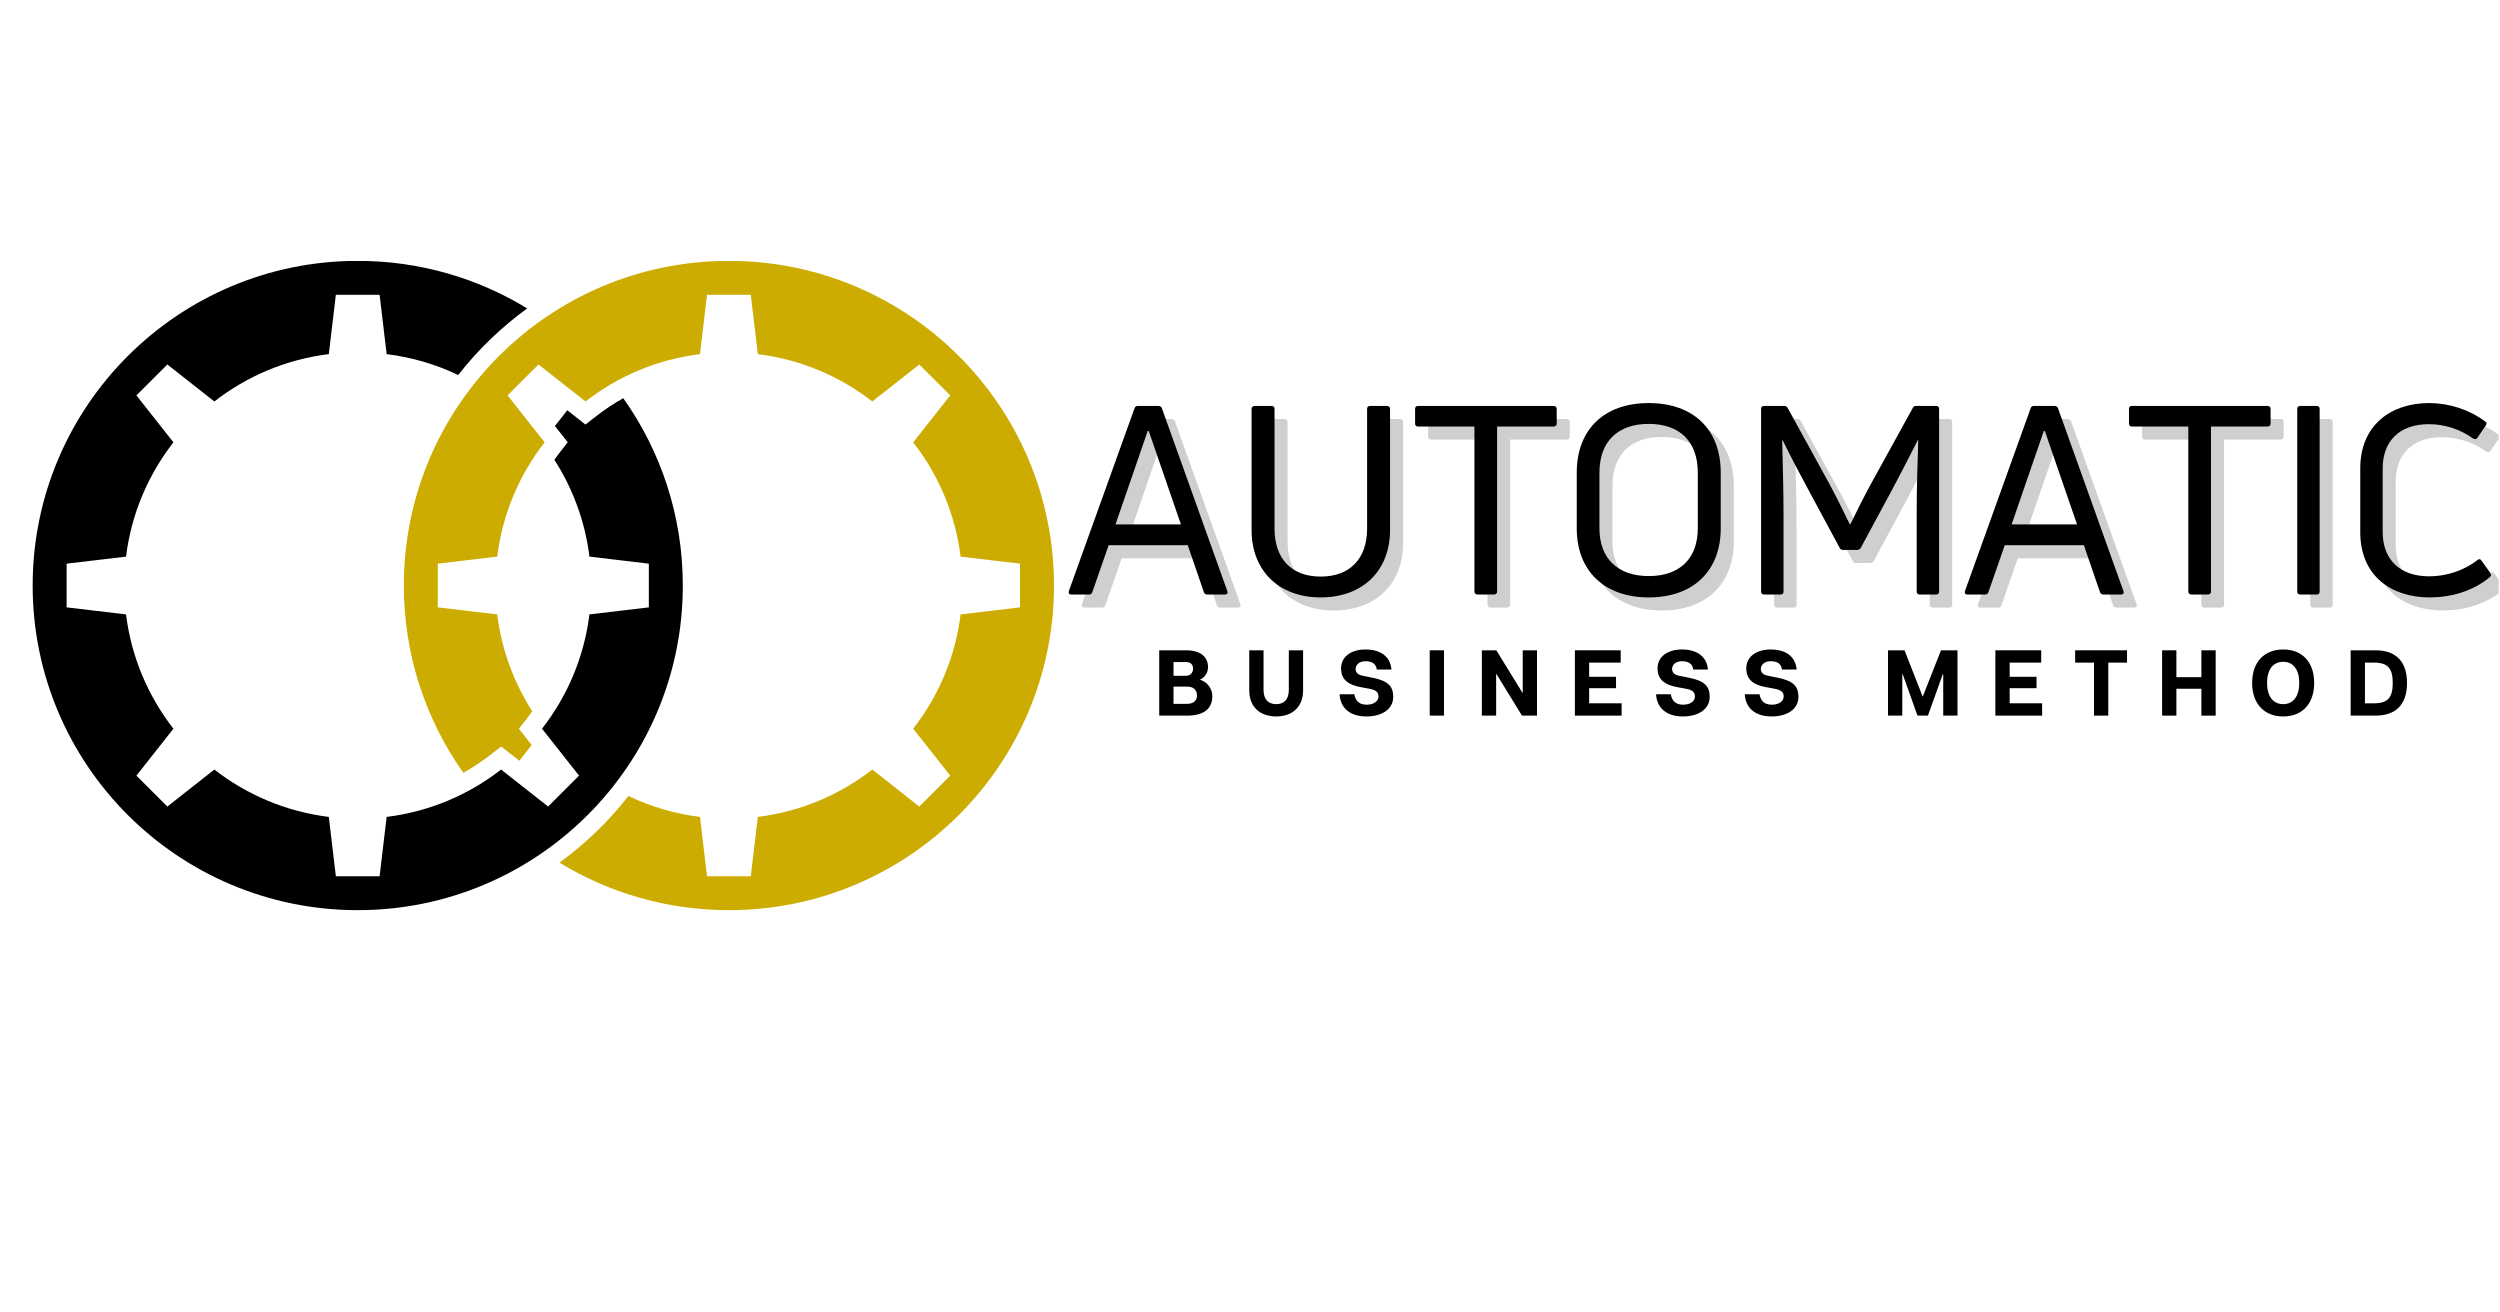 <svg xmlns="http://www.w3.org/2000/svg" xmlns:xlink="http://www.w3.org/1999/xlink" width="1200" zoomAndPan="magnify" viewBox="0 0 900 472.5" height="630" preserveAspectRatio="xMidYMid meet" version="1.0"><defs><g/><clipPath id="bce4264512"><path d="M 145 93.961 L 379.848 93.961 L 379.848 327.711 L 145 327.711 Z M 145 93.961 " clip-rule="nonzero"/></clipPath><clipPath id="083991109f"><path d="M 11.238 93.961 L 246 93.961 L 246 327.711 L 11.238 327.711 Z M 11.238 93.961 " clip-rule="nonzero"/></clipPath><clipPath id="2edef4aa66"><path d="M 854 149 L 899.523 149 L 899.523 220 L 854 220 Z M 854 149 " clip-rule="nonzero"/></clipPath></defs><g clip-path="url(#bce4264512)"><path fill="#ccac00" d="M 262.406 93.914 C 197.773 93.914 145.379 146.238 145.379 210.785 C 145.379 235.895 153.312 259.152 166.805 278.207 C 170.133 276.332 173.34 274.238 176.375 271.879 L 180.426 268.73 L 186.957 273.871 L 191.422 268.207 L 186.809 262.355 L 189.961 258.312 C 190.539 257.574 191.074 256.812 191.621 256.059 C 185 245.75 180.566 233.914 178.992 221.184 L 157.605 218.652 L 157.605 202.918 L 178.992 200.383 C 180.898 184.988 186.969 170.887 196.062 159.238 L 182.73 142.34 L 193.871 131.215 L 210.789 144.527 C 222.457 135.449 236.57 129.387 251.992 127.484 L 254.527 106.125 L 270.281 106.125 L 272.82 127.484 C 288.234 129.387 302.355 135.449 314.023 144.527 L 330.941 131.215 L 336.508 136.781 L 342.082 142.34 L 328.75 159.238 C 337.836 170.887 343.91 184.988 345.82 200.383 L 367.207 202.918 L 367.207 218.652 L 345.82 221.184 C 343.91 236.578 337.836 250.68 328.75 262.332 L 342.082 279.227 L 336.508 284.789 L 330.941 290.352 L 314.023 277.039 C 302.355 286.117 288.234 292.18 272.82 294.086 L 270.281 315.445 L 254.527 315.445 L 251.992 294.086 C 242.867 292.957 234.207 290.363 226.238 286.562 C 219.125 295.66 210.766 303.738 201.414 310.543 C 219.176 321.398 240.055 327.656 262.406 327.656 C 327.035 327.656 379.434 275.328 379.434 210.785 C 379.434 146.238 327.035 93.914 262.406 93.914 " fill-opacity="1" fill-rule="nonzero"/></g><g clip-path="url(#083991109f)"><path fill="#000000" d="M 214.812 149.688 L 210.766 152.84 L 204.23 147.699 L 199.766 153.359 L 204.379 159.211 L 201.227 163.258 C 200.652 163.996 200.109 164.754 199.562 165.508 C 206.191 175.812 210.621 187.652 212.195 200.383 L 233.582 202.918 L 233.582 218.652 L 212.195 221.184 C 210.289 236.578 204.219 250.68 195.129 262.332 L 208.461 279.227 L 197.32 290.352 L 180.398 277.039 C 168.734 286.117 154.617 292.18 139.195 294.086 L 136.66 315.445 L 120.906 315.445 L 118.371 294.086 C 102.953 292.18 88.836 286.117 77.168 277.039 L 60.246 290.352 L 54.68 284.789 L 49.109 279.227 L 62.438 262.332 C 53.352 250.68 47.277 236.578 45.371 221.184 L 23.984 218.652 L 23.984 202.918 L 45.371 200.383 C 47.277 184.988 53.352 170.887 62.438 159.238 L 49.109 142.34 L 54.68 136.781 L 60.246 131.215 L 77.168 144.527 C 88.836 135.449 102.953 129.387 118.371 127.484 L 120.906 106.125 L 136.66 106.125 L 139.195 127.484 C 148.32 128.609 156.98 131.203 164.953 135.004 C 172.066 125.902 180.43 117.832 189.777 111.027 C 172.016 100.176 151.133 93.914 128.785 93.914 C 64.152 93.914 11.758 146.238 11.758 210.785 C 11.758 275.328 64.152 327.656 128.785 327.656 C 193.414 327.656 245.812 275.328 245.812 210.785 C 245.812 185.664 237.875 162.398 224.371 143.344 C 221.043 145.219 217.848 147.328 214.812 149.688 " fill-opacity="1" fill-rule="nonzero"/></g><g fill="#000000" fill-opacity="1"><g transform="translate(415.577, 257.623)"><g><path d="M 16.391 -12.93 C 17.934 -13.637 19.312 -15.25 19.312 -17.43 C 19.312 -21.059 16.727 -23.512 11.453 -23.512 L 1.746 -23.512 L 1.746 0 L 11.824 0 C 17.969 0 20.859 -2.652 20.859 -6.984 C 20.859 -9.641 19.145 -12.09 16.391 -12.93 Z M 6.887 -19.277 L 11.52 -19.277 C 12.73 -19.277 13.938 -18.605 13.938 -16.93 C 13.938 -15.551 13.066 -14.34 11.387 -14.34 L 6.887 -14.34 Z M 11.656 -4.23 L 6.887 -4.23 L 6.887 -10.445 L 11.824 -10.445 C 14.609 -10.445 15.348 -8.664 15.348 -7.223 C 15.348 -5.645 14.375 -4.23 11.656 -4.23 Z M 11.656 -4.23 "/></g></g></g><g fill="#000000" fill-opacity="1"><g transform="translate(447.989, 257.623)"><g><path d="M 21.125 -9.102 L 21.125 -23.512 L 15.988 -23.512 L 15.988 -9.305 C 15.988 -5.809 14.309 -4.133 11.453 -4.133 C 8.598 -4.133 6.887 -5.809 6.887 -9.305 L 6.887 -23.512 L 1.746 -23.512 L 1.746 -9.102 C 1.746 -3.055 5.676 0.301 11.453 0.301 C 17.164 0.301 21.125 -3.055 21.125 -9.102 Z M 21.125 -9.102 "/></g></g></g><g fill="#000000" fill-opacity="1"><g transform="translate(481.005, 257.623)"><g><path d="M 13.133 -13.637 L 9.504 -14.375 C 7.523 -14.746 7.02 -15.785 7.02 -16.895 C 7.02 -17.969 8.027 -19.582 10.547 -19.582 C 12.965 -19.582 14.375 -18.641 14.645 -16.594 L 19.918 -16.594 C 19.516 -21.395 15.852 -23.812 10.547 -23.812 C 5.238 -23.812 1.781 -21.094 1.781 -17.027 C 1.781 -12.629 4.805 -11.051 8.734 -10.277 L 11.824 -9.707 C 14.207 -9.27 15.25 -8.566 15.25 -6.852 C 15.25 -5.273 13.637 -3.93 10.984 -3.93 C 8.027 -3.93 6.918 -5.609 6.551 -7.691 L 1.242 -7.691 C 1.547 -2.551 5.207 0.301 10.914 0.301 C 16.289 0.301 20.555 -2.148 20.555 -6.785 C 20.555 -10.715 18.473 -12.562 13.133 -13.637 Z M 13.133 -13.637 "/></g></g></g><g fill="#000000" fill-opacity="1"><g transform="translate(512.947, 257.623)"><g><path d="M 6.887 0 L 6.887 -23.512 L 1.746 -23.512 L 1.746 0 Z M 6.887 0 "/></g></g></g><g fill="#000000" fill-opacity="1"><g transform="translate(531.724, 257.623)"><g><path d="M 21.598 -23.512 L 16.457 -23.512 L 16.457 -8.23 L 16.355 -8.23 L 6.953 -23.512 L 1.746 -23.512 L 1.746 0 L 6.887 0 L 6.887 -14.98 L 6.984 -14.98 L 16.188 0 L 21.598 0 Z M 21.598 -23.512 "/></g></g></g><g fill="#000000" fill-opacity="1"><g transform="translate(565.211, 257.623)"><g><path d="M 6.887 -4.434 L 6.887 -9.875 L 16.559 -9.875 L 16.559 -13.973 L 6.887 -13.973 L 6.887 -19.078 L 18.238 -19.078 L 18.238 -23.512 L 1.746 -23.512 L 1.746 0 L 18.574 0 L 18.574 -4.434 Z M 6.887 -4.434 "/></g></g></g><g fill="#000000" fill-opacity="1"><g transform="translate(594.936, 257.623)"><g><path d="M 13.133 -13.637 L 9.504 -14.375 C 7.523 -14.746 7.02 -15.785 7.02 -16.895 C 7.02 -17.969 8.027 -19.582 10.547 -19.582 C 12.965 -19.582 14.375 -18.641 14.645 -16.594 L 19.918 -16.594 C 19.516 -21.395 15.852 -23.812 10.547 -23.812 C 5.238 -23.812 1.781 -21.094 1.781 -17.027 C 1.781 -12.629 4.805 -11.051 8.734 -10.277 L 11.824 -9.707 C 14.207 -9.27 15.25 -8.566 15.25 -6.852 C 15.25 -5.273 13.637 -3.93 10.984 -3.93 C 8.027 -3.93 6.918 -5.609 6.551 -7.691 L 1.242 -7.691 C 1.547 -2.551 5.207 0.301 10.914 0.301 C 16.289 0.301 20.555 -2.148 20.555 -6.785 C 20.555 -10.715 18.473 -12.562 13.133 -13.637 Z M 13.133 -13.637 "/></g></g></g><g fill="#000000" fill-opacity="1"><g transform="translate(626.878, 257.623)"><g><path d="M 13.133 -13.637 L 9.504 -14.375 C 7.523 -14.746 7.02 -15.785 7.02 -16.895 C 7.02 -17.969 8.027 -19.582 10.547 -19.582 C 12.965 -19.582 14.375 -18.641 14.645 -16.594 L 19.918 -16.594 C 19.516 -21.395 15.852 -23.812 10.547 -23.812 C 5.238 -23.812 1.781 -21.094 1.781 -17.027 C 1.781 -12.629 4.805 -11.051 8.734 -10.277 L 11.824 -9.707 C 14.207 -9.27 15.25 -8.566 15.25 -6.852 C 15.25 -5.273 13.637 -3.93 10.984 -3.93 C 8.027 -3.93 6.918 -5.609 6.551 -7.691 L 1.242 -7.691 C 1.547 -2.551 5.207 0.301 10.914 0.301 C 16.289 0.301 20.555 -2.148 20.555 -6.785 C 20.555 -10.715 18.473 -12.562 13.133 -13.637 Z M 13.133 -13.637 "/></g></g></g><g fill="#000000" fill-opacity="1"><g transform="translate(658.82, 257.623)"><g/></g></g><g fill="#000000" fill-opacity="1"><g transform="translate(677.932, 257.623)"><g><path d="M 1.746 -23.512 L 1.746 0 L 6.887 0 L 6.887 -14.879 L 7.055 -14.879 L 12.359 0 L 16.121 0 L 21.461 -14.879 L 21.629 -14.879 L 21.629 0 L 26.77 0 L 26.77 -23.512 L 20.824 -23.512 L 14.242 -6.816 L 7.691 -23.512 Z M 1.746 -23.512 "/></g></g></g><g fill="#000000" fill-opacity="1"><g transform="translate(716.591, 257.623)"><g><path d="M 6.887 -4.434 L 6.887 -9.875 L 16.559 -9.875 L 16.559 -13.973 L 6.887 -13.973 L 6.887 -19.078 L 18.238 -19.078 L 18.238 -23.512 L 1.746 -23.512 L 1.746 0 L 18.574 0 L 18.574 -4.434 Z M 6.887 -4.434 "/></g></g></g><g fill="#000000" fill-opacity="1"><g transform="translate(746.317, 257.623)"><g><path d="M 19.414 -23.512 L 0.738 -23.512 L 0.738 -19.078 L 7.523 -19.078 L 7.523 0 L 12.664 0 L 12.664 -19.078 L 19.414 -19.078 Z M 19.414 -23.512 "/></g></g></g><g fill="#000000" fill-opacity="1"><g transform="translate(776.613, 257.623)"><g><path d="M 15.887 -23.512 L 15.887 -13.836 L 6.887 -13.836 L 6.887 -23.512 L 1.746 -23.512 L 1.746 0 L 6.887 0 L 6.887 -9.672 L 15.887 -9.672 L 15.887 0 L 21.027 0 L 21.027 -23.512 Z M 15.887 -23.512 "/></g></g></g><g fill="#000000" fill-opacity="1"><g transform="translate(809.529, 257.623)"><g><path d="M 12.426 -23.812 C 5.676 -23.812 1.242 -19.379 1.242 -11.754 C 1.242 -4.199 5.676 0.301 12.426 0.301 C 19.18 0.301 23.578 -4.199 23.578 -11.754 C 23.578 -19.379 19.18 -23.812 12.426 -23.812 Z M 12.426 -4.133 C 8.699 -4.133 6.617 -7.055 6.617 -11.754 C 6.617 -16.492 8.699 -19.379 12.426 -19.379 C 16.121 -19.379 18.203 -16.492 18.203 -11.754 C 18.203 -7.055 16.121 -4.133 12.426 -4.133 Z M 12.426 -4.133 "/></g></g></g><g fill="#000000" fill-opacity="1"><g transform="translate(844.493, 257.623)"><g><path d="M 10.68 -23.512 L 1.746 -23.512 L 1.746 0 L 10.68 0 C 18.203 0 22.031 -4.199 22.031 -11.754 C 22.031 -19.312 18.203 -23.512 10.68 -23.512 Z M 10.211 -4.434 L 6.887 -4.434 L 6.887 -19.078 L 10.211 -19.078 C 15.18 -19.078 16.895 -16.93 16.895 -11.754 C 16.895 -6.582 15.18 -4.434 10.211 -4.434 Z M 10.211 -4.434 "/></g></g></g><g fill="#000000" fill-opacity="0.188"><g transform="translate(388.624, 218.727)"><g><path d="M 1.707 0 L 8.07 0 C 8.734 0 9.113 -0.285 9.305 -0.855 L 15.191 -17.754 L 43.672 -17.754 L 49.465 -0.855 C 49.652 -0.285 50.129 0 50.699 0 L 57.059 0 C 57.816 0 58.199 -0.477 57.914 -1.234 L 34.367 -67.027 C 34.18 -67.598 33.703 -67.883 33.133 -67.883 L 25.633 -67.883 C 25.062 -67.883 24.684 -67.598 24.496 -67.027 L 0.855 -1.234 C 0.664 -0.477 0.949 0 1.707 0 Z M 17.66 -25.254 L 29.242 -58.863 L 29.621 -58.863 L 41.203 -25.254 Z M 17.66 -25.254 "/></g></g></g><g fill="#000000" fill-opacity="0.188"><g transform="translate(447.391, 218.727)"><g><path d="M 57.723 -23.164 L 57.723 -66.836 C 57.723 -67.504 57.25 -67.883 56.582 -67.883 L 50.508 -67.883 C 49.844 -67.883 49.465 -67.504 49.465 -66.836 L 49.465 -23.734 C 49.465 -13.008 43.387 -6.457 32.754 -6.457 C 22.121 -6.457 16.141 -13.008 16.141 -23.734 L 16.141 -66.836 C 16.141 -67.504 15.762 -67.883 15.094 -67.883 L 9.02 -67.883 C 8.355 -67.883 7.879 -67.504 7.879 -66.836 L 7.879 -23.164 C 7.879 -8.734 17.562 1.043 32.754 1.043 C 48.039 1.043 57.723 -8.734 57.723 -23.164 Z M 57.723 -23.164 "/></g></g></g><g fill="#000000" fill-opacity="0.188"><g transform="translate(512.994, 218.727)"><g><path d="M 50.984 -67.883 L 2.184 -67.883 C 1.52 -67.883 1.141 -67.504 1.141 -66.836 L 1.141 -61.52 C 1.141 -60.855 1.52 -60.477 2.184 -60.477 L 22.5 -60.477 L 22.5 -1.043 C 22.5 -0.379 22.977 0 23.641 0 L 29.527 0 C 30.191 0 30.664 -0.379 30.664 -1.043 L 30.664 -60.477 L 50.984 -60.477 C 51.648 -60.477 52.121 -60.855 52.121 -61.52 L 52.121 -66.836 C 52.121 -67.504 51.648 -67.883 50.984 -67.883 Z M 50.984 -67.883 "/></g></g></g><g fill="#000000" fill-opacity="0.188"><g transform="translate(566.254, 218.727)"><g><path d="M 57.914 -23.828 L 57.914 -43.863 C 57.914 -59.434 48.039 -68.926 31.996 -68.926 C 15.949 -68.926 6.074 -59.434 6.074 -43.863 L 6.074 -23.828 C 6.074 -8.543 15.949 1.043 31.996 1.043 C 48.039 1.043 57.914 -8.543 57.914 -23.828 Z M 14.242 -23.828 L 14.242 -43.863 C 14.242 -54.969 20.695 -61.426 31.996 -61.426 C 43.293 -61.426 49.652 -54.969 49.652 -43.863 L 49.652 -23.828 C 49.652 -13.102 43.293 -6.645 31.996 -6.645 C 20.695 -6.645 14.242 -13.102 14.242 -23.828 Z M 14.242 -23.828 "/></g></g></g><g fill="#000000" fill-opacity="0.188"><g transform="translate(630.243, 218.727)"><g><path d="M 9.59 0 L 15.477 0 C 16.141 0 16.52 -0.379 16.52 -1.043 L 16.52 -29.715 C 16.52 -37.691 16.234 -47.375 16.043 -55.445 L 16.234 -55.539 C 18.703 -50.414 21.645 -44.812 24.875 -38.832 L 36.742 -16.805 C 36.93 -16.328 37.406 -16.043 37.977 -16.043 L 43.008 -16.043 C 43.578 -16.043 44.051 -16.328 44.336 -16.805 L 56.203 -38.832 C 59.336 -44.812 62.281 -50.414 64.844 -55.539 L 65.035 -55.445 C 64.75 -47.375 64.465 -37.691 64.465 -29.715 L 64.465 -1.043 C 64.465 -0.379 64.844 0 65.508 0 L 71.488 0 C 72.152 0 72.535 -0.379 72.535 -1.043 L 72.535 -66.836 C 72.535 -67.504 72.152 -67.883 71.488 -67.883 L 64.273 -67.883 C 63.703 -67.883 63.23 -67.691 63.039 -67.121 L 48.23 -40.254 C 45.855 -35.98 42.344 -28.957 40.633 -25.348 L 40.348 -25.348 C 38.641 -28.957 35.129 -35.98 32.754 -40.348 L 18.039 -67.121 C 17.754 -67.691 17.277 -67.883 16.805 -67.883 L 9.59 -67.883 C 8.828 -67.883 8.449 -67.504 8.449 -66.836 L 8.449 -1.043 C 8.449 -0.379 8.828 0 9.59 0 Z M 9.59 0 "/></g></g></g><g fill="#000000" fill-opacity="0.188"><g transform="translate(711.226, 218.727)"><g><path d="M 1.707 0 L 8.07 0 C 8.734 0 9.113 -0.285 9.305 -0.855 L 15.191 -17.754 L 43.672 -17.754 L 49.465 -0.855 C 49.652 -0.285 50.129 0 50.699 0 L 57.059 0 C 57.816 0 58.199 -0.477 57.914 -1.234 L 34.367 -67.027 C 34.18 -67.598 33.703 -67.883 33.133 -67.883 L 25.633 -67.883 C 25.062 -67.883 24.684 -67.598 24.496 -67.027 L 0.855 -1.234 C 0.664 -0.477 0.949 0 1.707 0 Z M 17.66 -25.254 L 29.242 -58.863 L 29.621 -58.863 L 41.203 -25.254 Z M 17.66 -25.254 "/></g></g></g><g fill="#000000" fill-opacity="0.188"><g transform="translate(769.993, 218.727)"><g><path d="M 50.984 -67.883 L 2.184 -67.883 C 1.52 -67.883 1.141 -67.504 1.141 -66.836 L 1.141 -61.52 C 1.141 -60.855 1.52 -60.477 2.184 -60.477 L 22.5 -60.477 L 22.5 -1.043 C 22.5 -0.379 22.977 0 23.641 0 L 29.527 0 C 30.191 0 30.664 -0.379 30.664 -1.043 L 30.664 -60.477 L 50.984 -60.477 C 51.648 -60.477 52.121 -60.855 52.121 -61.52 L 52.121 -66.836 C 52.121 -67.504 51.648 -67.883 50.984 -67.883 Z M 50.984 -67.883 "/></g></g></g><g fill="#000000" fill-opacity="0.188"><g transform="translate(823.253, 218.727)"><g><path d="M 16.52 -1.043 L 16.52 -66.836 C 16.52 -67.504 16.141 -67.883 15.477 -67.883 L 9.59 -67.883 C 8.828 -67.883 8.449 -67.504 8.449 -66.836 L 8.449 -1.043 C 8.449 -0.379 8.828 0 9.59 0 L 15.477 0 C 16.141 0 16.52 -0.379 16.52 -1.043 Z M 16.52 -1.043 "/></g></g></g><g clip-path="url(#2edef4aa66)"><g fill="#000000" fill-opacity="0.188"><g transform="translate(848.222, 218.727)"><g><path d="M 52.691 -6.172 C 53.355 -6.645 53.355 -7.121 52.977 -7.785 L 49.844 -12.152 C 49.465 -12.816 48.895 -12.91 48.418 -12.438 C 43.387 -8.543 37.121 -6.551 30.949 -6.551 C 20.223 -6.551 14.242 -12.816 14.242 -22.5 L 14.242 -45.383 C 14.242 -55.066 20.129 -61.332 30.855 -61.332 C 36.266 -61.332 42.059 -59.621 46.711 -56.203 C 47.375 -55.824 47.945 -55.824 48.324 -56.395 L 51.363 -60.855 C 51.742 -61.426 51.742 -61.902 51.172 -62.281 C 45.285 -66.648 38.07 -68.926 30.949 -68.926 C 17.277 -68.926 6.172 -61.047 6.172 -45.383 L 6.172 -22.406 C 6.172 -6.836 17.184 1.043 31.141 1.043 C 38.734 1.043 46.617 -1.141 52.691 -6.172 Z M 52.691 -6.172 "/></g></g></g></g><g fill="#000000" fill-opacity="1"><g transform="translate(383.925, 214.028)"><g><path d="M 1.707 0 L 8.07 0 C 8.734 0 9.113 -0.285 9.305 -0.855 L 15.191 -17.754 L 43.672 -17.754 L 49.465 -0.855 C 49.652 -0.285 50.129 0 50.699 0 L 57.059 0 C 57.816 0 58.199 -0.477 57.914 -1.234 L 34.367 -67.027 C 34.18 -67.598 33.703 -67.883 33.133 -67.883 L 25.633 -67.883 C 25.062 -67.883 24.684 -67.598 24.496 -67.027 L 0.855 -1.234 C 0.664 -0.477 0.949 0 1.707 0 Z M 17.66 -25.254 L 29.242 -58.863 L 29.621 -58.863 L 41.203 -25.254 Z M 17.66 -25.254 "/></g></g></g><g fill="#000000" fill-opacity="1"><g transform="translate(442.692, 214.028)"><g><path d="M 57.723 -23.164 L 57.723 -66.836 C 57.723 -67.504 57.25 -67.883 56.582 -67.883 L 50.508 -67.883 C 49.844 -67.883 49.465 -67.504 49.465 -66.836 L 49.465 -23.734 C 49.465 -13.008 43.387 -6.457 32.754 -6.457 C 22.121 -6.457 16.141 -13.008 16.141 -23.734 L 16.141 -66.836 C 16.141 -67.504 15.762 -67.883 15.094 -67.883 L 9.02 -67.883 C 8.355 -67.883 7.879 -67.504 7.879 -66.836 L 7.879 -23.164 C 7.879 -8.734 17.562 1.043 32.754 1.043 C 48.039 1.043 57.723 -8.734 57.723 -23.164 Z M 57.723 -23.164 "/></g></g></g><g fill="#000000" fill-opacity="1"><g transform="translate(508.294, 214.028)"><g><path d="M 50.984 -67.883 L 2.184 -67.883 C 1.52 -67.883 1.141 -67.504 1.141 -66.836 L 1.141 -61.52 C 1.141 -60.855 1.52 -60.477 2.184 -60.477 L 22.5 -60.477 L 22.5 -1.043 C 22.5 -0.379 22.977 0 23.641 0 L 29.527 0 C 30.191 0 30.664 -0.379 30.664 -1.043 L 30.664 -60.477 L 50.984 -60.477 C 51.648 -60.477 52.121 -60.855 52.121 -61.52 L 52.121 -66.836 C 52.121 -67.504 51.648 -67.883 50.984 -67.883 Z M 50.984 -67.883 "/></g></g></g><g fill="#000000" fill-opacity="1"><g transform="translate(561.555, 214.028)"><g><path d="M 57.914 -23.828 L 57.914 -43.863 C 57.914 -59.434 48.039 -68.926 31.996 -68.926 C 15.949 -68.926 6.074 -59.434 6.074 -43.863 L 6.074 -23.828 C 6.074 -8.543 15.949 1.043 31.996 1.043 C 48.039 1.043 57.914 -8.543 57.914 -23.828 Z M 14.242 -23.828 L 14.242 -43.863 C 14.242 -54.969 20.695 -61.426 31.996 -61.426 C 43.293 -61.426 49.652 -54.969 49.652 -43.863 L 49.652 -23.828 C 49.652 -13.102 43.293 -6.645 31.996 -6.645 C 20.695 -6.645 14.242 -13.102 14.242 -23.828 Z M 14.242 -23.828 "/></g></g></g><g fill="#000000" fill-opacity="1"><g transform="translate(625.544, 214.028)"><g><path d="M 9.59 0 L 15.477 0 C 16.141 0 16.52 -0.379 16.52 -1.043 L 16.52 -29.715 C 16.52 -37.691 16.234 -47.375 16.043 -55.445 L 16.234 -55.539 C 18.703 -50.414 21.645 -44.812 24.875 -38.832 L 36.742 -16.805 C 36.93 -16.328 37.406 -16.043 37.977 -16.043 L 43.008 -16.043 C 43.578 -16.043 44.051 -16.328 44.336 -16.805 L 56.203 -38.832 C 59.336 -44.812 62.281 -50.414 64.844 -55.539 L 65.035 -55.445 C 64.75 -47.375 64.465 -37.691 64.465 -29.715 L 64.465 -1.043 C 64.465 -0.379 64.844 0 65.508 0 L 71.488 0 C 72.152 0 72.535 -0.379 72.535 -1.043 L 72.535 -66.836 C 72.535 -67.504 72.152 -67.883 71.488 -67.883 L 64.273 -67.883 C 63.703 -67.883 63.23 -67.691 63.039 -67.121 L 48.23 -40.254 C 45.855 -35.98 42.344 -28.957 40.633 -25.348 L 40.348 -25.348 C 38.641 -28.957 35.129 -35.98 32.754 -40.348 L 18.039 -67.121 C 17.754 -67.691 17.277 -67.883 16.805 -67.883 L 9.59 -67.883 C 8.828 -67.883 8.449 -67.504 8.449 -66.836 L 8.449 -1.043 C 8.449 -0.379 8.828 0 9.59 0 Z M 9.59 0 "/></g></g></g><g fill="#000000" fill-opacity="1"><g transform="translate(706.526, 214.028)"><g><path d="M 1.707 0 L 8.07 0 C 8.734 0 9.113 -0.285 9.305 -0.855 L 15.191 -17.754 L 43.672 -17.754 L 49.465 -0.855 C 49.652 -0.285 50.129 0 50.699 0 L 57.059 0 C 57.816 0 58.199 -0.477 57.914 -1.234 L 34.367 -67.027 C 34.18 -67.598 33.703 -67.883 33.133 -67.883 L 25.633 -67.883 C 25.062 -67.883 24.684 -67.598 24.496 -67.027 L 0.855 -1.234 C 0.664 -0.477 0.949 0 1.707 0 Z M 17.66 -25.254 L 29.242 -58.863 L 29.621 -58.863 L 41.203 -25.254 Z M 17.66 -25.254 "/></g></g></g><g fill="#000000" fill-opacity="1"><g transform="translate(765.293, 214.028)"><g><path d="M 50.984 -67.883 L 2.184 -67.883 C 1.52 -67.883 1.141 -67.504 1.141 -66.836 L 1.141 -61.52 C 1.141 -60.855 1.52 -60.477 2.184 -60.477 L 22.5 -60.477 L 22.5 -1.043 C 22.5 -0.379 22.977 0 23.641 0 L 29.527 0 C 30.191 0 30.664 -0.379 30.664 -1.043 L 30.664 -60.477 L 50.984 -60.477 C 51.648 -60.477 52.121 -60.855 52.121 -61.52 L 52.121 -66.836 C 52.121 -67.504 51.648 -67.883 50.984 -67.883 Z M 50.984 -67.883 "/></g></g></g><g fill="#000000" fill-opacity="1"><g transform="translate(818.554, 214.028)"><g><path d="M 16.52 -1.043 L 16.52 -66.836 C 16.52 -67.504 16.141 -67.883 15.477 -67.883 L 9.59 -67.883 C 8.828 -67.883 8.449 -67.504 8.449 -66.836 L 8.449 -1.043 C 8.449 -0.379 8.828 0 9.59 0 L 15.477 0 C 16.141 0 16.52 -0.379 16.52 -1.043 Z M 16.52 -1.043 "/></g></g></g><g fill="#000000" fill-opacity="1"><g transform="translate(843.523, 214.028)"><g><path d="M 52.691 -6.172 C 53.355 -6.645 53.355 -7.121 52.977 -7.785 L 49.844 -12.152 C 49.465 -12.816 48.895 -12.91 48.418 -12.438 C 43.387 -8.543 37.121 -6.551 30.949 -6.551 C 20.223 -6.551 14.242 -12.816 14.242 -22.5 L 14.242 -45.383 C 14.242 -55.066 20.129 -61.332 30.855 -61.332 C 36.266 -61.332 42.059 -59.621 46.711 -56.203 C 47.375 -55.824 47.945 -55.824 48.324 -56.395 L 51.363 -60.855 C 51.742 -61.426 51.742 -61.902 51.172 -62.281 C 45.285 -66.648 38.07 -68.926 30.949 -68.926 C 17.277 -68.926 6.172 -61.047 6.172 -45.383 L 6.172 -22.406 C 6.172 -6.836 17.184 1.043 31.141 1.043 C 38.734 1.043 46.617 -1.141 52.691 -6.172 Z M 52.691 -6.172 "/></g></g></g></svg>